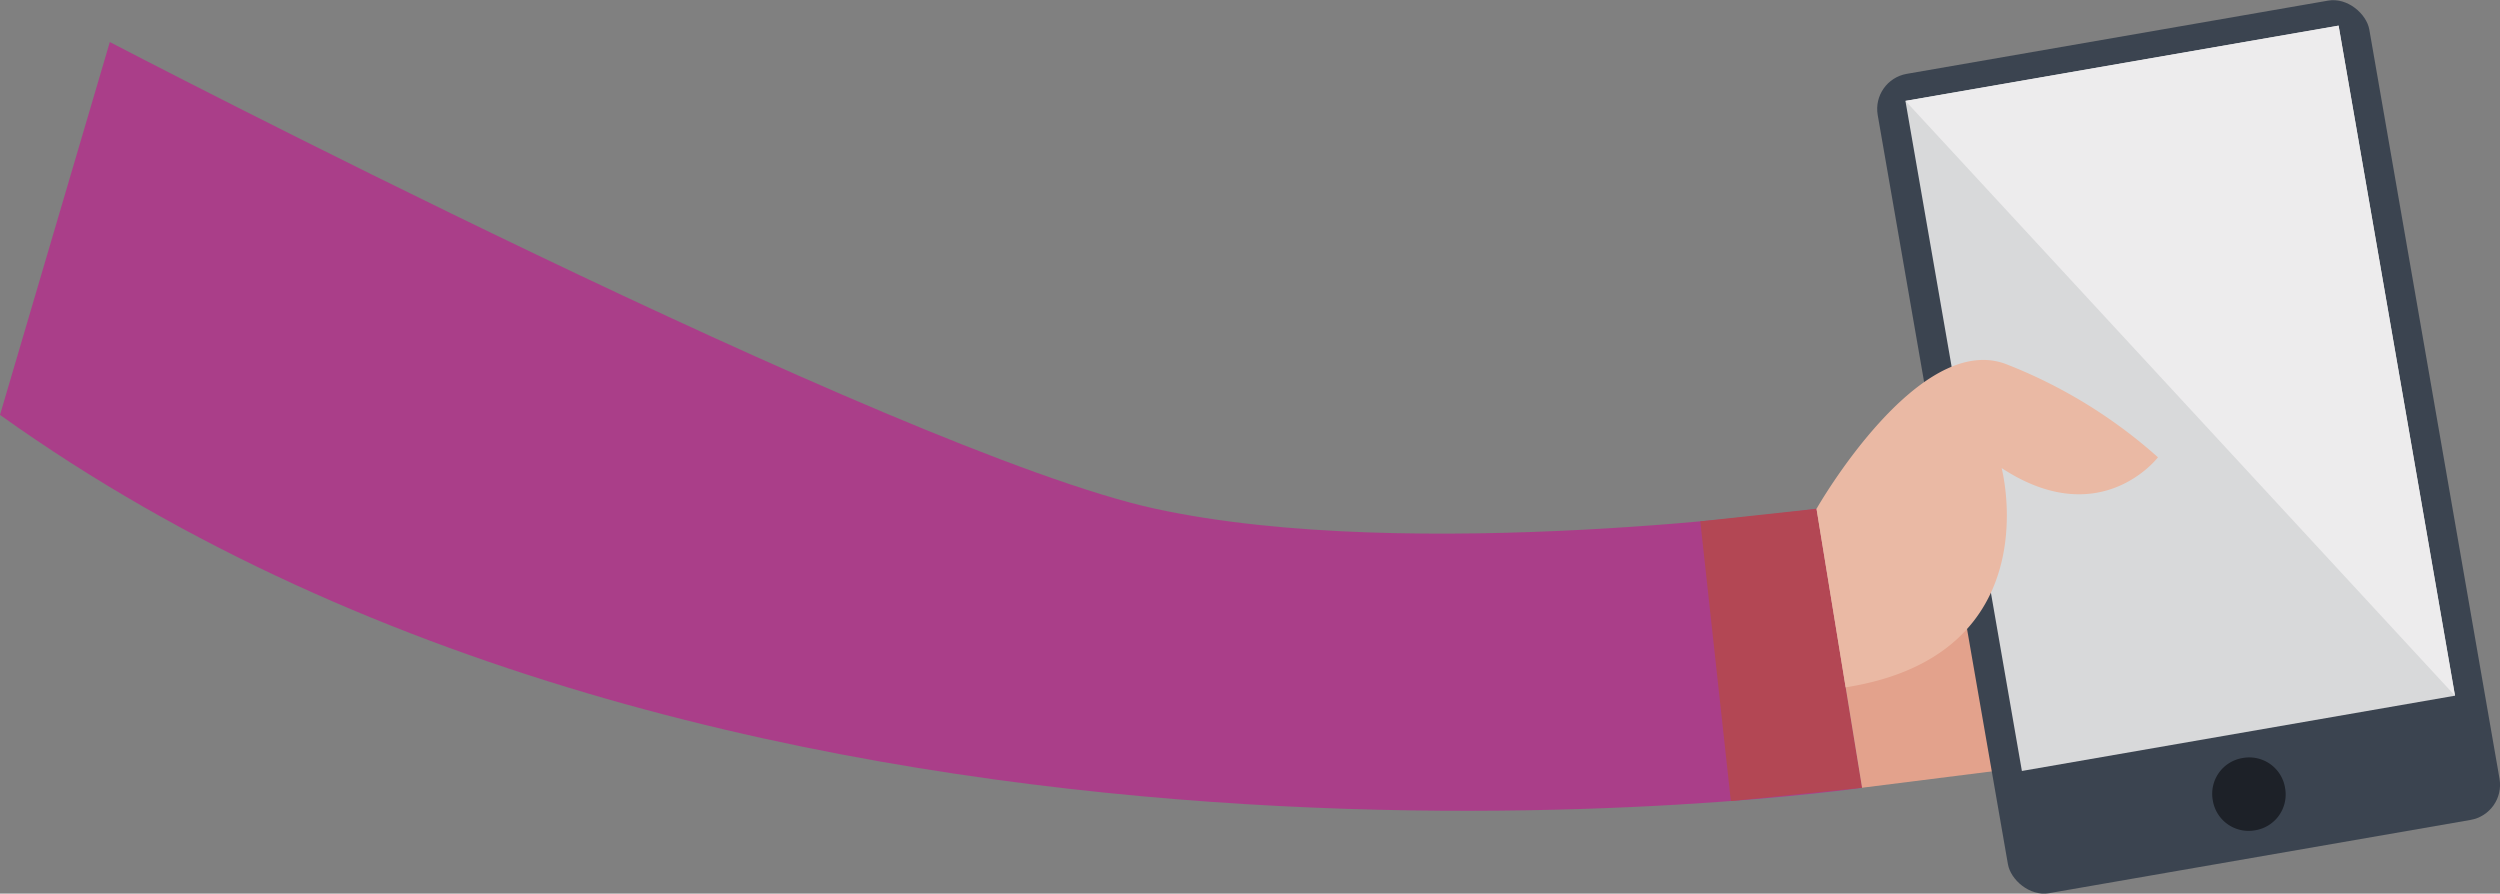 <?xml version="1.0" encoding="UTF-8"?> <svg xmlns="http://www.w3.org/2000/svg" viewBox="0 0 206.92 73.96"><rect x="0" y="0" width="206.92" height="73.96" fill="#808080" stroke="none"/> <defs> <style>.cls-1{fill:#aa3e89;}.cls-2{fill:#b34754;}.cls-3{fill:#e3a28c;}.cls-4{fill:#3b4450;}.cls-5{fill:#d8d9da;}.cls-6{fill:#1d2128;}.cls-7{fill:#edeced;}.cls-8{fill:#eab9a4;}</style> </defs> <title>8</title> <g id="Слой_2" data-name="Слой 2"> <g id="Layer_1" data-name="Layer 1"> <path class="cls-1" d="M9.09,3.48s65.22,34,86.54,38.63,54.72,0,54.72,0l3.77,23.09S61.88,78.61,0,34.34Z"></path> <polygon class="cls-2" points="154.12 65.2 150.35 42.11 140.73 43.15 143.26 66.3 154.12 65.2"></polygon> <polygon class="cls-3" points="154.12 65.2 180.85 61.83 177.87 39.97 150.35 42.11 154.12 65.2"></polygon> <rect class="cls-4" x="160.5" y="2.57" width="41.3" height="68.83" rx="2.95" ry="2.95" transform="translate(-3.66 31.57) rotate(-9.86)"></rect> <rect class="cls-5" x="162.26" y="4.82" width="36.39" height="56.29" transform="translate(-2.98 31.39) rotate(-9.86)"></rect> <path class="cls-6" d="M189.13,65.21a3,3,0,0,1-2.47,3.51h0a3,3,0,0,1-3.51-2.47h0a3,3,0,0,1,2.47-3.51h0a3,3,0,0,1,3.51,2.47Z"></path> <polygon class="cls-7" points="157.71 8.35 203.19 57.58 193.56 2.12 157.71 8.35"></polygon> <path class="cls-8" d="M150.35,42.11s8.34-14.64,15.62-12a41.42,41.42,0,0,1,12.64,7.74s-4.76,6.25-12.94.89c0,0,4.09,15.47-12.91,18.15Z"></path> </g> </g> </svg> 